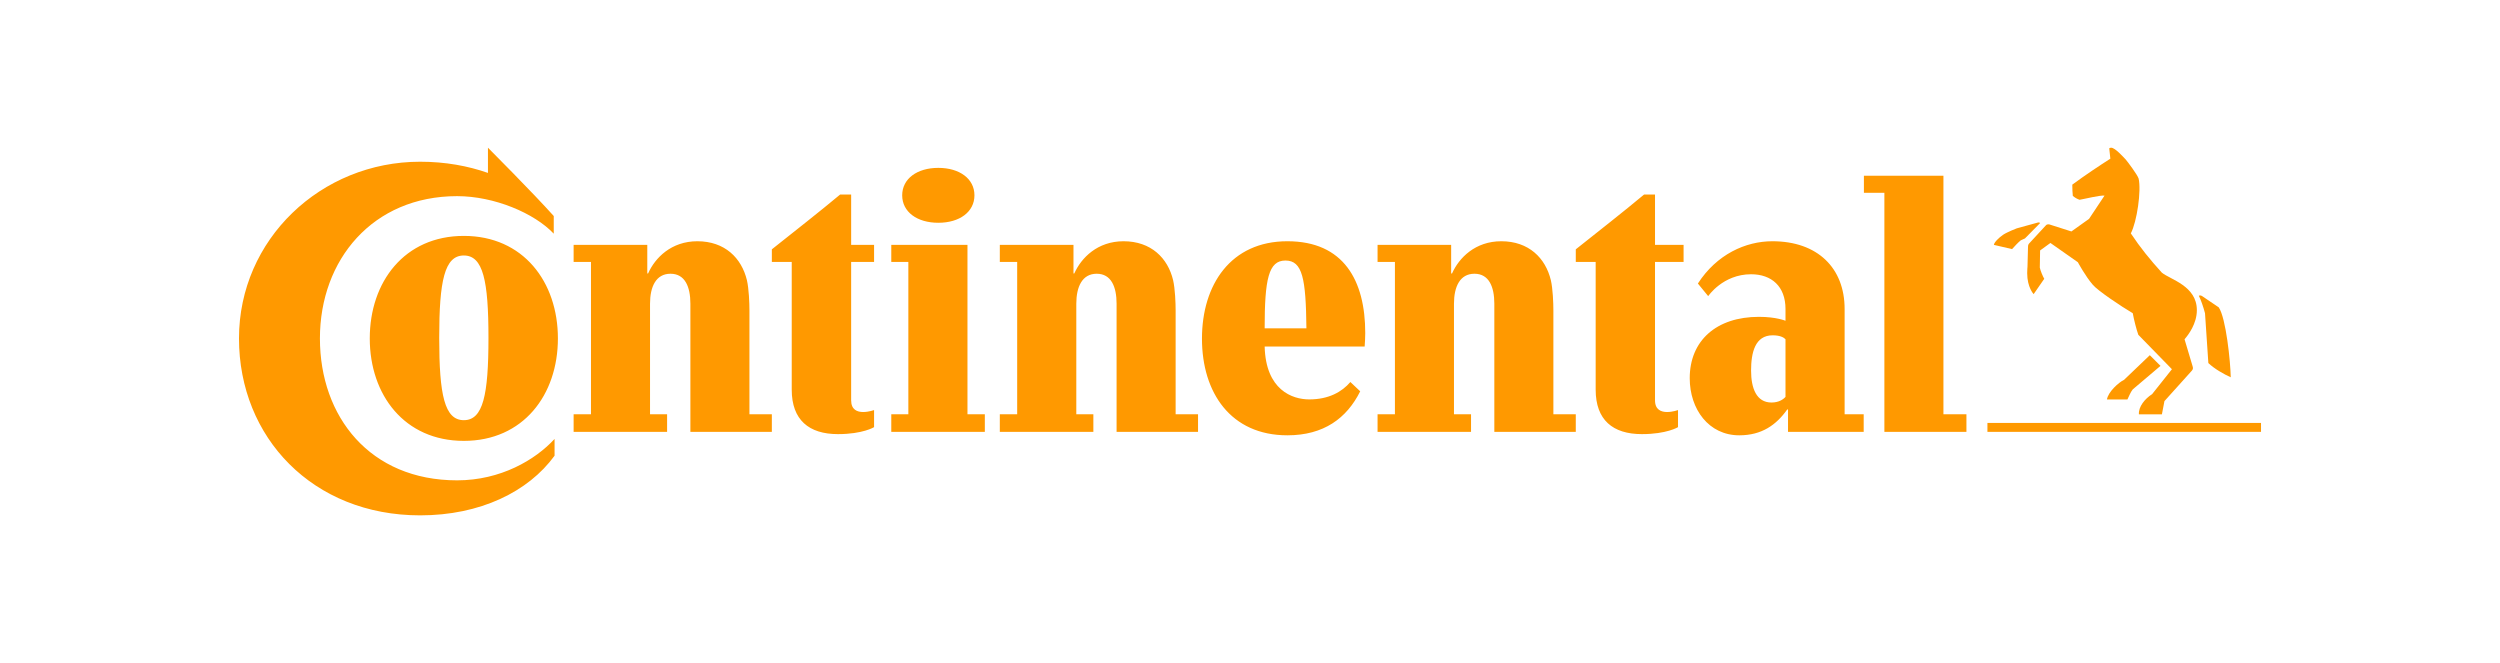 <?xml version="1.0" encoding="UTF-8"?>
<!DOCTYPE svg PUBLIC "-//W3C//DTD SVG 1.1//EN" "http://www.w3.org/Graphics/SVG/1.1/DTD/svg11.dtd">
<!-- Creator: CorelDRAW 2019 (64-Bit) -->
<svg xmlns="http://www.w3.org/2000/svg" xml:space="preserve" width="377px" height="100px" version="1.1" style="shape-rendering:geometricPrecision; text-rendering:geometricPrecision; image-rendering:optimizeQuality; fill-rule:evenodd; clip-rule:evenodd"
viewBox="0 0 336.71 89.39"
 xmlns:xlink="http://www.w3.org/1999/xlink"
 xmlns:xodm="http://www.corel.com/coreldraw/odm/2003">
 <defs>
  <style type="text/css">
   <![CDATA[
    .fil0 {fill:none}
    .fil1 {fill:#FF9900;fill-rule:nonzero}
   ]]>
  </style>
 </defs>
 <g id="Слой_x0020_1">
  <rect class="fil0" width="336.7" height="89.39"/>
  <g id="_3039718464384">
   <path class="fil1" d="M297.09 42.22c-0.23,-0.87 -0.57,-1.85 -0.83,-2.34 0,0 0.15,-0.15 0.45,0.04 0.3,0.19 2.23,1.51 2.23,1.51 0.98,1.43 1.58,7.32 1.62,9.43 -0.91,-0.41 -2.19,-1.13 -3.02,-1.92l-0.45 -6.72 0 0zm-5.82 -5.47c-1.58,-1.74 -2.9,-3.36 -4.18,-5.29 0.83,-1.58 1.43,-5.77 1.05,-7.39 -0.15,-0.5 -1.51,-2.31 -1.74,-2.57 -0.33,-0.34 -1.43,-1.59 -1.96,-1.59 -0.11,0 -0.22,0.04 -0.26,0.08l0.15 1.4c-1.47,0.94 -3.4,2.22 -5.13,3.5 0,0.49 0.03,1.25 0.07,1.52 0.27,0.22 0.57,0.41 0.91,0.52 0.68,-0.11 2.79,-0.64 3.36,-0.56l-2.08 3.13 -2.38 1.7 -2.98 -0.95c-0.19,-0.03 -0.38,0 -0.49,0.16l-2.19 2.37c-0.11,0.11 -0.19,0.23 -0.19,0.49l-0.07 2.69c0,0 -0.04,0.41 -0.04,0.86 0,1.93 0.87,2.83 0.87,2.83l1.43 -2.07c-0.19,-0.3 -0.53,-1.13 -0.6,-1.51 0,-0.08 0.04,-2.31 0.04,-2.31l1.39 -1.01 3.7 2.6c0,0 1.02,1.89 2,3.02 0.64,0.79 3.85,2.94 5.4,3.85 0.15,0.83 0.49,2.19 0.75,2.91l4.53 4.64 -2.67 3.36c-0.95,0.6 -1.86,1.69 -1.78,2.72l3.1 0 0.34 -1.78 3.7 -4.11c0.18,-0.23 0.18,-0.34 0.07,-0.68l-1.06 -3.55c0.53,-0.6 1.66,-2.11 1.66,-3.92 0,-3.29 -3.58,-4.12 -4.72,-5.06l0 0zm-16.68 -6.76c-0.11,0.04 -2.87,0.79 -2.87,0.79 0,0 -1.28,0.49 -1.85,0.87 -0.56,0.38 -1.21,1.02 -1.24,1.36l2.45 0.57c0.38,-0.42 0.79,-0.87 1.17,-1.18l0.57 -0.26 2.04 -2.07c0,0 -0.08,-0.12 -0.27,-0.08l0 0zm11.59 21.21l3.47 -3.32 1.44 1.44 -3.74 3.17c-0.3,0.37 -0.53,0.98 -0.72,1.36l-2.76 0c0.16,-1.03 1.59,-2.31 2.31,-2.65zm18.46 7.02l-36.88 0 0 -1.21 36.88 0 0 1.21z"/>
   <path class="fil1" d="M120 58.22l0 -2.38 2.3 0 0 -20.53 -2.3 0 0 -2.3 10.27 0 0 22.83 2.34 0 0 2.38 -12.61 0 0 0zm120.88 -3.02l-0.11 0c-1.47,2.08 -3.43,3.48 -6.46,3.48 -4.11,0 -6.68,-3.51 -6.68,-7.7 0,-5.06 3.59,-8.27 9.33,-8.27 2.34,0 3.58,0.53 3.58,0.53l0 -1.59c0,-3.05 -1.88,-4.68 -4.64,-4.68 -3.81,0 -5.78,2.95 -5.78,2.95l-1.39 -1.7c2.53,-3.92 6.41,-5.7 10.04,-5.7 6.11,0 9.74,3.62 9.74,9.13l0 14.19 2.57 0 0 2.38 -10.2 0 0 -3.02 0 0zm-0.34 -9.47c-0.22,-0.23 -0.71,-0.53 -1.73,-0.53 -2.38,0 -2.91,2.34 -2.91,4.76 0,2.37 0.72,4.3 2.75,4.3 0.99,0 1.59,-0.42 1.89,-0.76l0 -7.77 0 0zm21.29 10.11l3.1 0 0 2.38 -11.06 0 0 -32.23 -2.76 0 0 -2.3 10.72 0 0 32.15 0 0zm-147.24 -20.53l0 18.65c0,1.28 0.82,1.58 1.62,1.58 0.75,0 1.47,-0.26 1.47,-0.26l0 2.3c0,0 -1.51,0.94 -4.87,0.94 -3.92,0 -6.23,-1.92 -6.23,-5.99l0 -17.22 -2.68 0 0 -1.7c2.98,-2.37 6.46,-5.09 9.21,-7.39l1.48 0 0 6.79 3.09 0 0 2.3 -3.09 0zm6.88 -8.98c0,2.23 2,3.7 4.87,3.7 2.87,0 4.87,-1.47 4.87,-3.7 0,-2.23 -2,-3.7 -4.87,-3.7 -2.87,0 -4.87,1.47 -4.87,3.7zm-28.55 14.61c0,-2.27 -0.72,-4.04 -2.68,-4.04 -1.97,0 -2.76,1.77 -2.76,4.04l0 14.9 2.3 0 0 2.38 -12.6 0 0 -2.38 2.34 0 0 -20.53 -2.34 0 0 -2.3 9.93 0 0 3.85 0.11 0c0.94,-2.11 3.13,-4.34 6.64,-4.34 3.7,0 5.96,2.26 6.68,5.25 0.27,1.17 0.34,3.09 0.34,4.07l0 14 3.02 0 0 2.38 -10.98 0 0 -17.28 0 0zm-43.22 4.68c0,7.62 4.68,13.81 12.68,13.81 8,0 12.68,-6.19 12.68,-13.81 0,-7.63 -4.68,-13.82 -12.68,-13.82 -8,0 -12.68,6.19 -12.68,13.82zm9.36 -0.08c0,-7.7 0.72,-11.1 3.32,-11.1 2.6,0 3.32,3.4 3.32,11.1 0,7.7 -0.72,11.1 -3.32,11.1 -2.6,0 -3.32,-3.4 -3.32,-11.1zm111.27 -1.28c0,-6.65 0.53,-9.14 2.8,-9.14 2.3,0 2.76,2.42 2.83,9.14l-5.63 0zm11.55 7.24c-1.13,1.32 -2.9,2.34 -5.54,2.34 -2.3,0 -5.86,-1.28 -6.01,-7.13l13.48 0c0.04,-0.45 0.08,-1.36 0.08,-1.81 0,-7.1 -2.91,-12.38 -10.5,-12.38 -7.62,0 -11.51,5.85 -11.51,13.13 0,7.29 3.89,13.03 11.51,13.03 4.91,0 8.01,-2.3 9.82,-5.93l-1.32 -1.25 -0.01 0zm-116.25 -31.59c0,0 6.07,6.08 8.87,9.21l0 2.38c-2.6,-2.76 -8.01,-5.06 -13.03,-5.06 -11.36,0 -18.49,8.57 -18.49,19.18 0,10.56 6.75,19.13 18.49,19.13 5.86,0 10.54,-2.75 13.14,-5.58l0 2.26c-3.55,4.87 -10.04,8.04 -18.12,8.04 -14.46,0 -24.42,-10.49 -24.42,-23.85 0,-13.36 11.06,-23.82 24.42,-23.82 3.4,0 6.46,0.57 9.14,1.51l0 -3.4 0 0zm157.32 15.4l0 18.65c0,1.28 0.83,1.58 1.63,1.58 0.75,0 1.47,-0.26 1.47,-0.26l0 2.3c0,0 -1.51,0.94 -4.87,0.94 -3.93,0 -6.23,-1.92 -6.23,-5.99l0 -17.22 -2.68 0 0 -1.7c2.98,-2.37 6.46,-5.09 9.21,-7.39l1.47 0 0 6.79 3.85 0 0 2.3 -3.85 0zm-72.58 5.63c0,-2.27 -0.72,-4.04 -2.68,-4.04 -1.96,0 -2.75,1.77 -2.75,4.04l0 14.9 2.3 0 0 2.38 -12.61 0 0 -2.38 2.34 0 0 -20.53 -2.34 0 0 -2.3 9.93 0 0 3.85 0.11 0c0.94,-2.11 3.13,-4.34 6.64,-4.34 3.7,0 5.97,2.26 6.68,5.25 0.27,1.17 0.34,3.09 0.34,4.07l0 14 3.02 0 0 2.38 -10.98 0 0 -17.28 0 0zm50.92 0c0,-2.27 -0.72,-4.04 -2.68,-4.04 -1.97,0 -2.76,1.77 -2.76,4.04l0 14.9 2.3 0 0 2.38 -12.6 0 0 -2.38 2.34 0 0 -20.53 -2.34 0 0 -2.3 9.92 0 0 3.85 0.12 0c0.94,-2.11 3.13,-4.34 6.64,-4.34 3.7,0 5.96,2.26 6.68,5.25 0.27,1.17 0.34,3.09 0.34,4.07l0 14 3.02 0 0 2.38 -10.98 0 0 -17.28 0 0z"/>
  </g>
 </g>
</svg>
